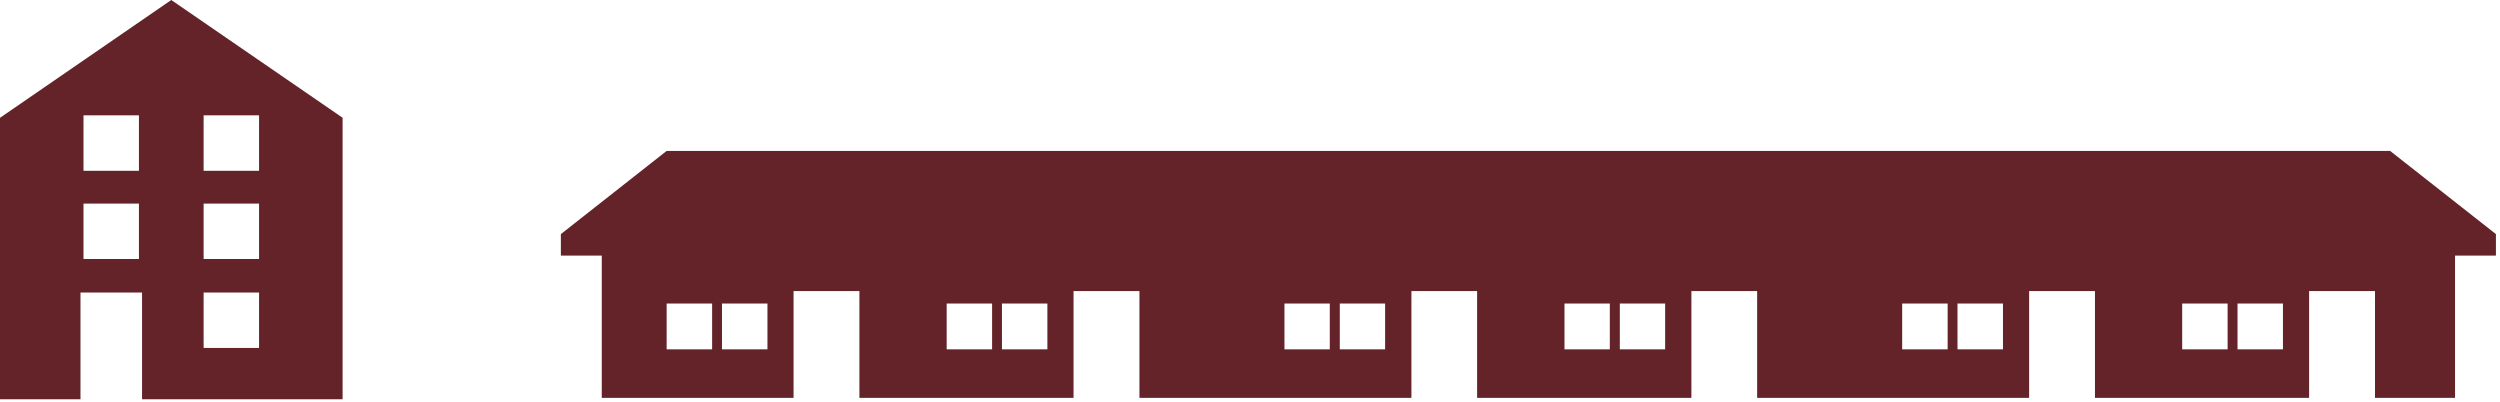 <svg width="497" height="80" viewBox="0 0 497 80" fill="none" xmlns="http://www.w3.org/2000/svg">
<g clip-path="url(#clip0_8624_1439)">
<path d="M34.05 0L0 23.42V79.38H16V58.15H28.24V79.38H68.11V23.41L34.05 0ZM27.62 51.49H16.6V40.47H27.62V51.49ZM27.62 33.95H16.6V22.93H27.62V33.95ZM51.5 69.17H40.48V58.15H51.5V69.17ZM51.5 51.49H40.48V40.47H51.5V51.49ZM51.5 33.95H40.48V22.93H51.5V33.95Z" fill="#642329"/>
</g>
<g clip-path="url(#clip1_8624_1439)">
<path d="M475.15 30H132.53L111.5 46.54V50.81H119.63V79.1H157.76V57.87H170.85V79.1H213.42V57.87H226.52V79.1H280.59V57.87H293.65V79.1H336.25V57.87H349.32V79.1H403.39V57.87H416.48V79.1H459.05V57.87H472.15V79.1H488.06V50.81H496.19V46.54L475.15 30ZM141.57 69.45H132.53V60.34H141.57V69.45ZM152.57 69.45H143.53V60.34H152.57V69.45ZM197.23 69.45H188.2V60.34H197.23V69.45ZM208.22 69.45H199.19V60.34H208.22V69.45ZM255.35 69.45V60.34H264.36V69.45H255.35ZM266.35 69.45V60.34H275.36V69.45H266.35ZM311.02 69.45V60.34H320.03V69.45H311.02ZM322.02 69.45V60.34H331.03V69.45H322.02ZM387.19 69.45H378.15V60.34H387.19V69.45ZM398.19 69.45H389.15V60.34H398.19V69.45ZM442.85 69.45H433.82V60.34H442.85V69.45ZM453.85 69.45H444.82V60.34H453.85V69.45Z" fill="#642329"/>
</g>
<defs>
<clipPath id="clip0_8624_1439">
<rect width="68.1" height="79.38" fill="white"/>
</clipPath>
<clipPath id="clip1_8624_1439">
<rect width="384.68" height="49.09" fill="white" transform="translate(111.5 30)"/>
</clipPath>
</defs>
</svg>
